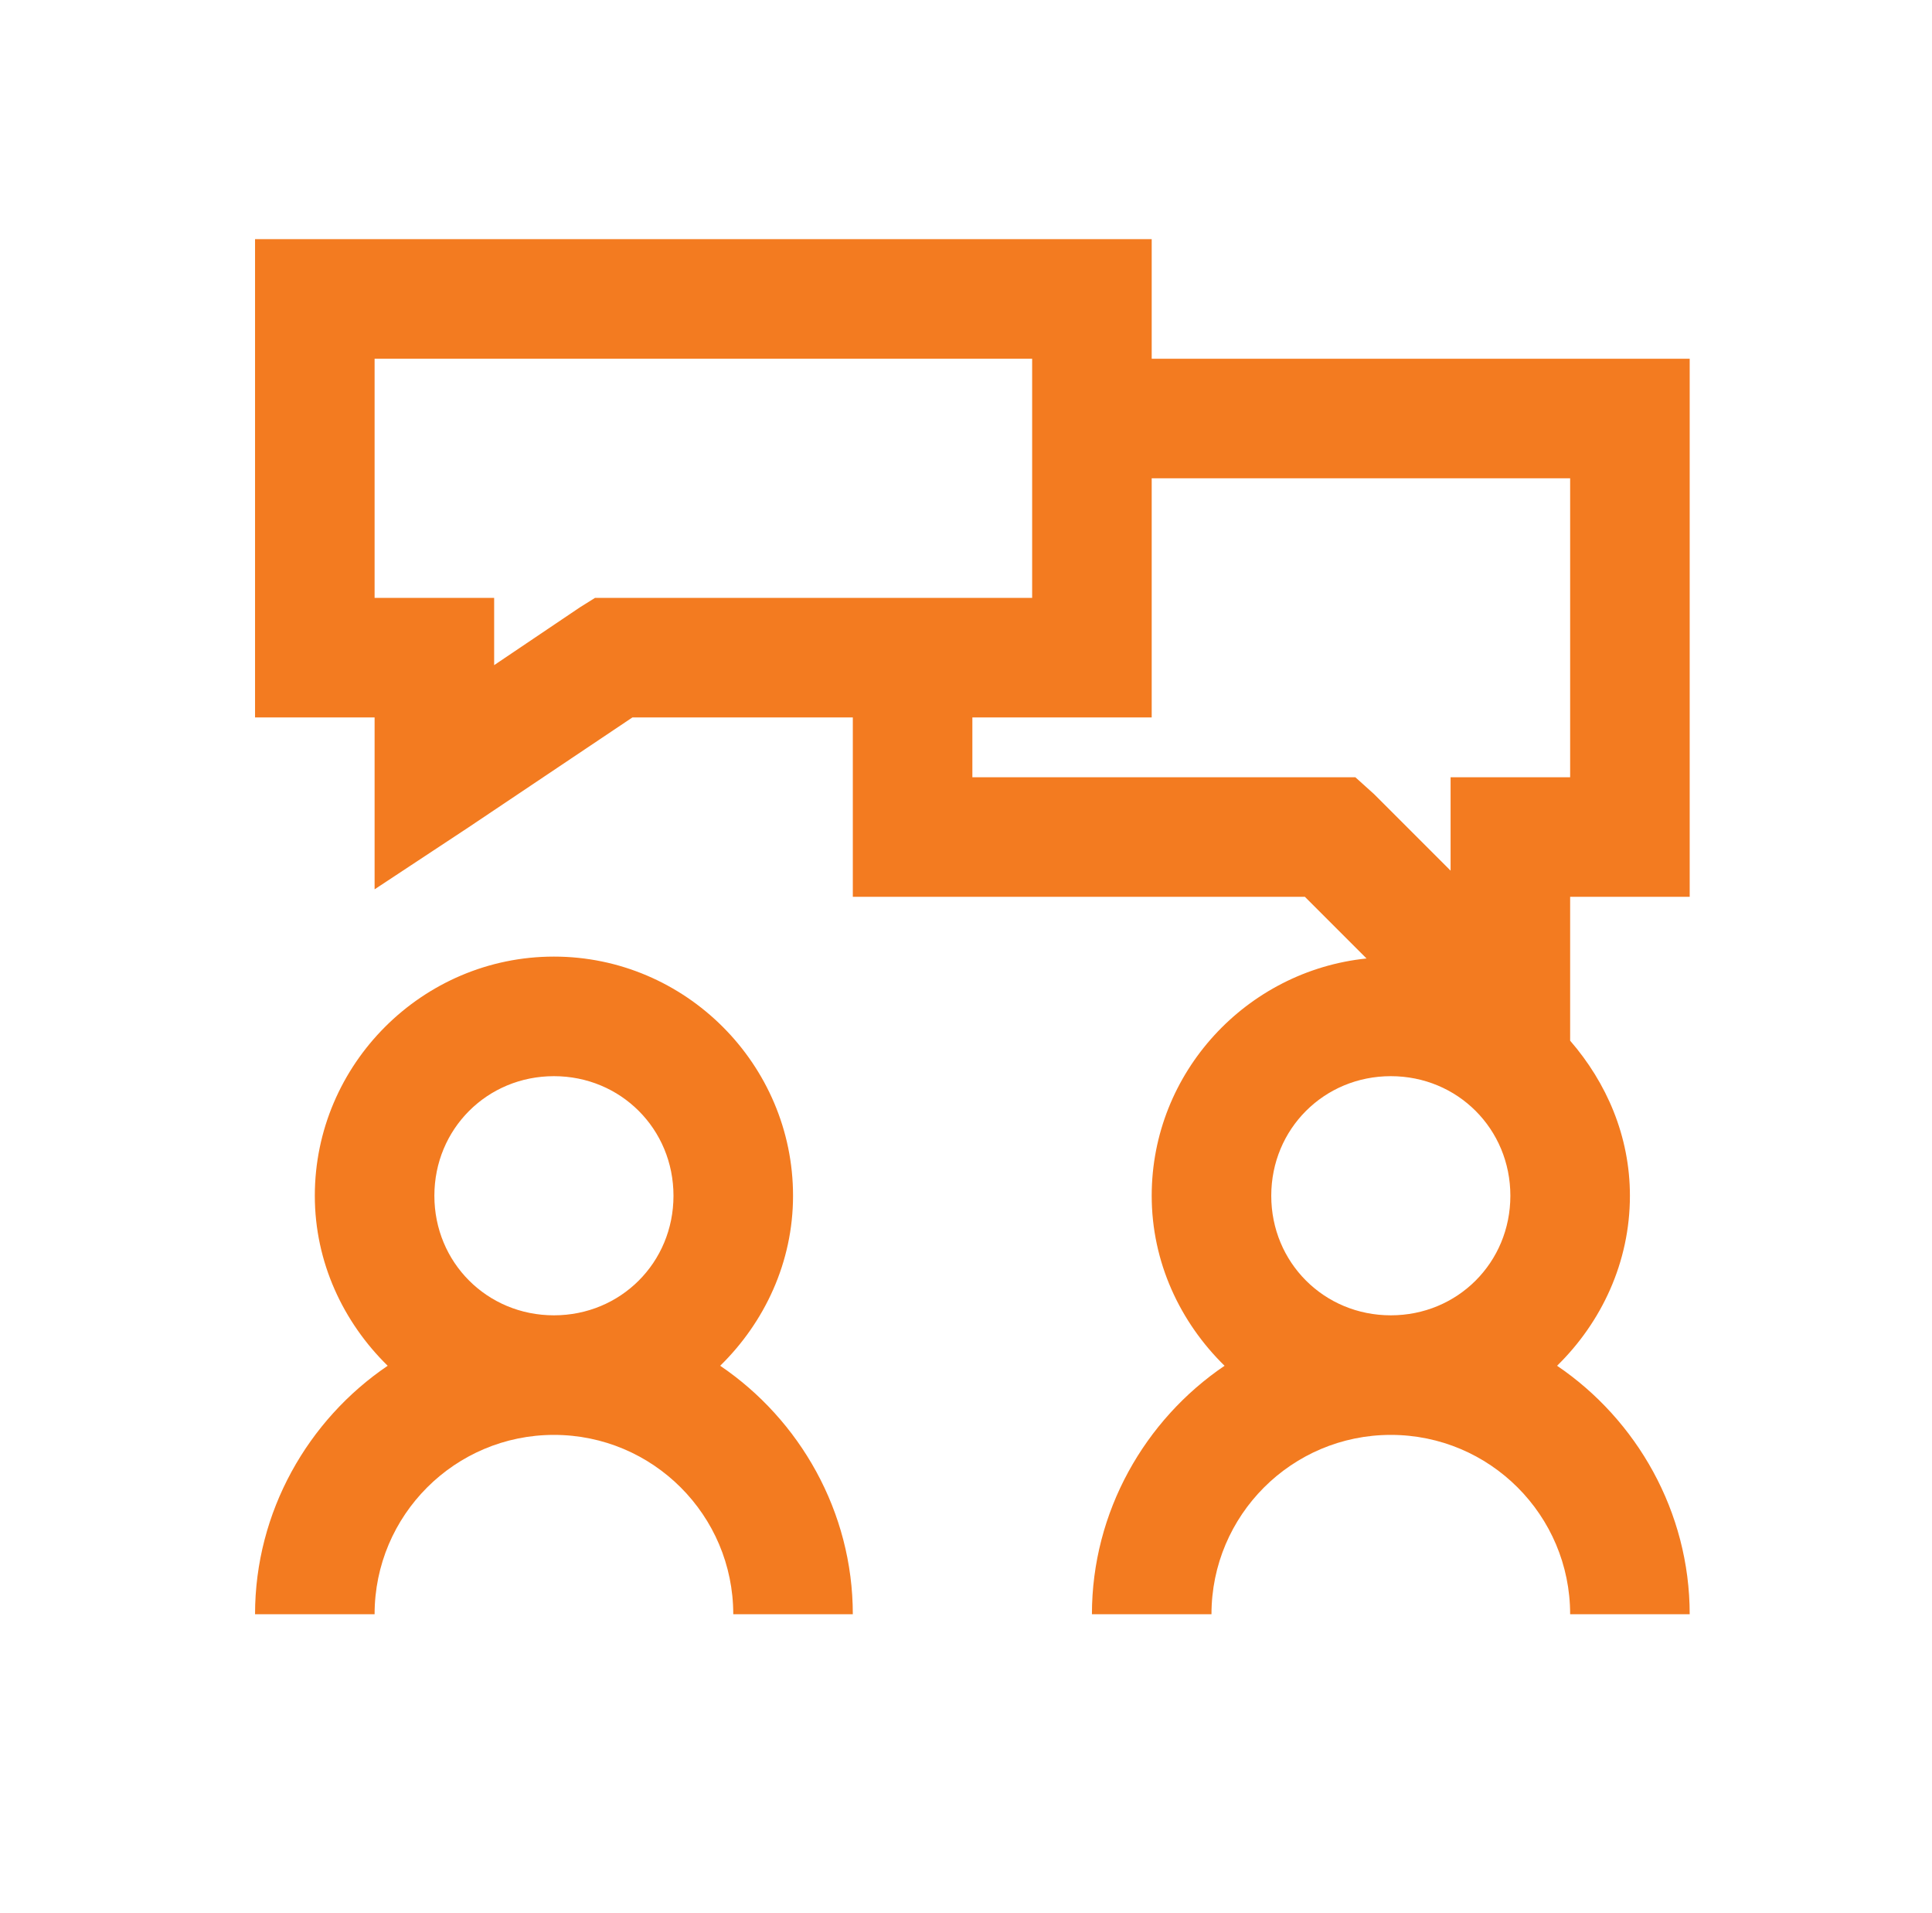 <?xml version="1.0" encoding="UTF-8"?>
<svg xmlns="http://www.w3.org/2000/svg" width="101" height="100" viewBox="0 0 101 100" fill="none">
  <g clip-path="url(#clip0_889_8615)">
    <path d="M13.333 12.5V37.5H19.583V46.484L24.466 43.262L33.06 37.5H44.583V46.875H68.216L71.439 50.098C65.164 50.745 60.208 56.055 60.208 62.5C60.208 65.979 61.698 69.116 64.017 71.387C59.854 74.207 57.083 79.016 57.083 84.375H63.333C63.333 79.199 67.533 75 72.708 75C77.884 75 82.083 79.199 82.083 84.375H88.333C88.333 79.016 85.562 74.207 81.4 71.387C83.719 69.116 85.208 65.979 85.208 62.5C85.208 59.387 83.988 56.592 82.083 54.395V46.875H88.333V18.75H60.208V12.5H13.333ZM19.583 18.75H53.958V31.25H31.107L30.326 31.738L25.833 34.766V31.25H19.583V18.75ZM60.208 25H82.083V40.625H75.833V45.508L71.829 41.504L70.853 40.625H50.833V37.5H60.208V25ZM28.958 50C22.086 50 16.458 55.627 16.458 62.5C16.458 65.979 17.948 69.116 20.267 71.387C16.104 74.207 13.333 79.016 13.333 84.375H19.583C19.583 79.199 23.783 75 28.958 75C34.134 75 38.333 79.199 38.333 84.375H44.583C44.583 79.016 41.812 74.207 37.65 71.387C39.969 69.116 41.458 65.979 41.458 62.5C41.458 55.627 35.831 50 28.958 50ZM28.958 56.25C32.45 56.25 35.208 59.009 35.208 62.5C35.208 65.991 32.45 68.75 28.958 68.75C25.467 68.75 22.708 65.991 22.708 62.5C22.708 59.009 25.467 56.25 28.958 56.25ZM72.708 56.25C76.2 56.25 78.958 59.009 78.958 62.5C78.958 65.991 76.2 68.75 72.708 68.75C69.217 68.75 66.458 65.991 66.458 62.5C66.458 59.009 69.217 56.25 72.708 56.25Z" fill="#F37B20"></path>
  </g>
  <defs>
    <clipPath id="clip0_889_8615">
      <rect x="0.833" width="100" height="100" rx="8" fill="white"></rect>
    </clipPath>
  </defs>
</svg>
